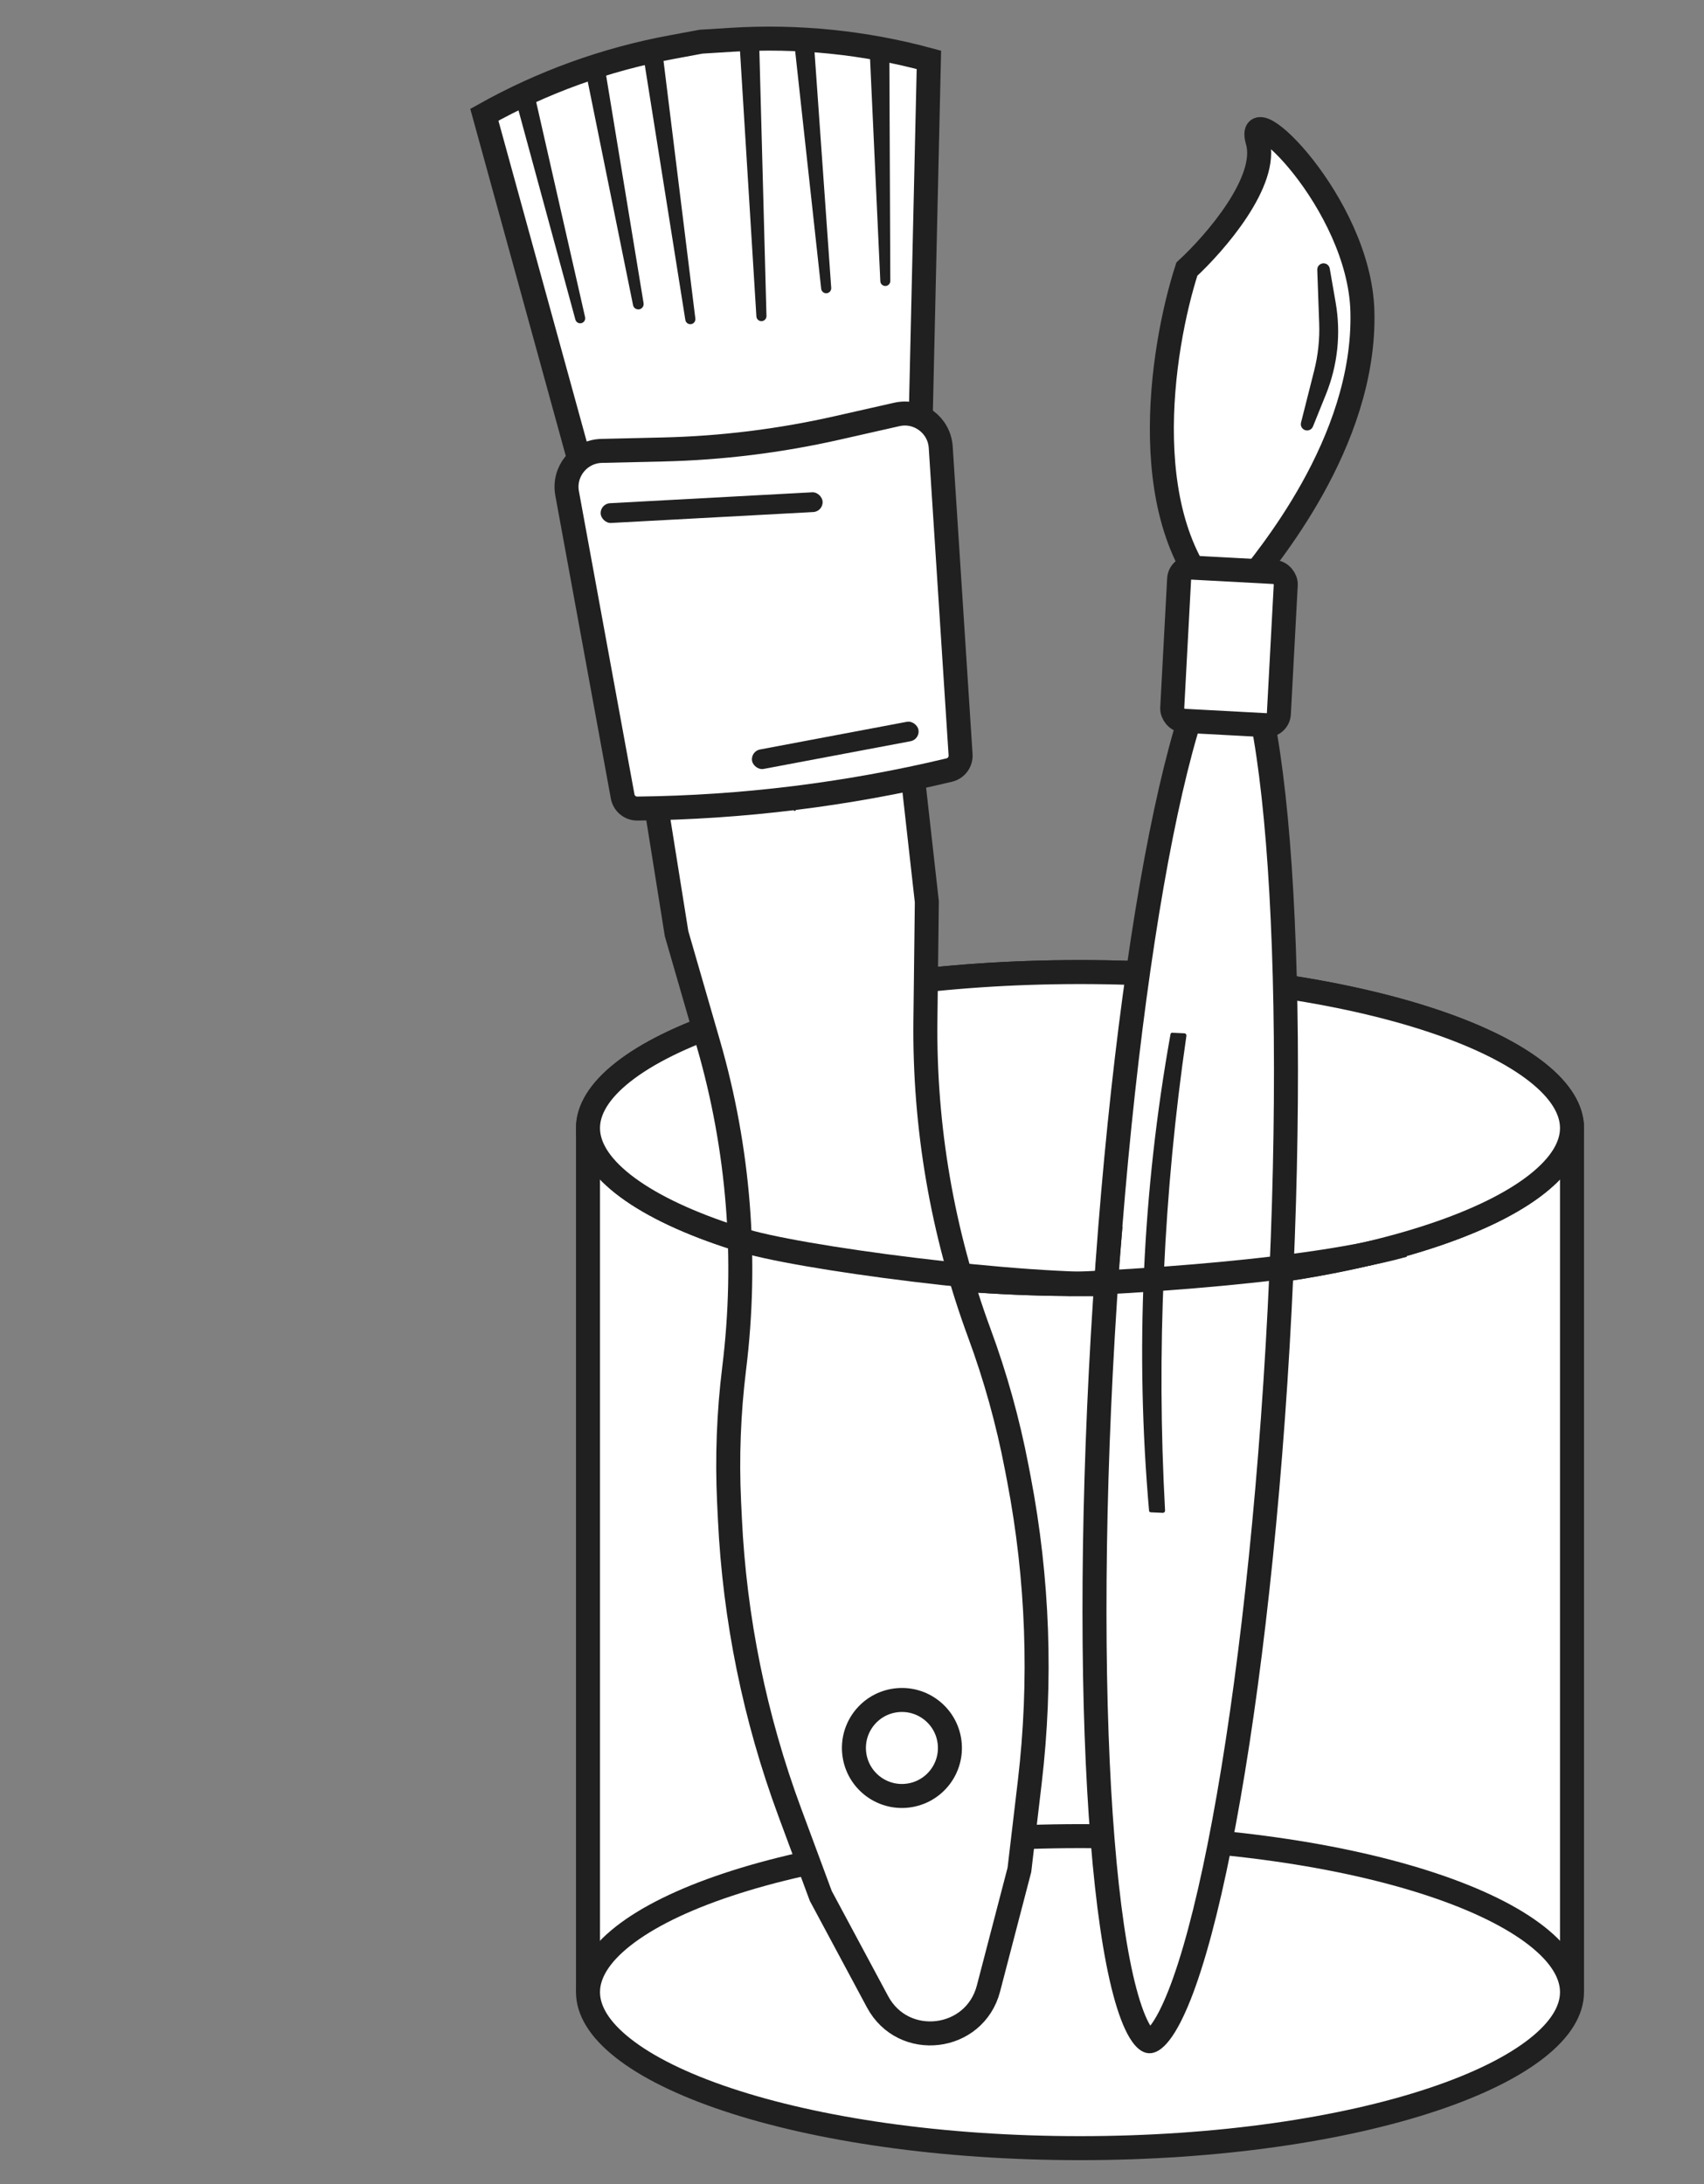 <?xml version="1.0" encoding="UTF-8"?> <svg xmlns="http://www.w3.org/2000/svg" width="71" height="91" viewBox="0 0 71 91" fill="none"><rect x="0" y="0" width="71" height="91" fill="#808080" stroke="none"/> <rect x="24.5" y="47.5" width="41" height="35" fill="white" stroke="#202020"></rect> <path d="M65.5 47C65.5 47.748 65.046 48.539 64.04 49.332C63.04 50.12 61.562 50.852 59.691 51.475C55.954 52.721 50.76 53.5 45 53.5C39.24 53.5 34.046 52.721 30.309 51.475C28.438 50.852 26.96 50.12 25.96 49.332C24.954 48.539 24.5 47.748 24.5 47C24.5 46.252 24.954 45.461 25.96 44.668C26.96 43.88 28.438 43.148 30.309 42.525C34.046 41.279 39.24 40.5 45 40.5C50.76 40.5 55.954 41.279 59.691 42.525C61.562 43.148 63.04 43.88 64.04 44.668C65.046 45.461 65.5 46.252 65.5 47Z" fill="white" stroke="#202020"></path> <path d="M65.5 47C65.5 47.748 65.046 48.539 64.04 49.332C63.04 50.12 61.562 50.852 59.691 51.475C55.954 52.721 50.76 53.5 45 53.5C39.24 53.5 34.046 52.721 30.309 51.475C28.438 50.852 26.96 50.12 25.96 49.332C24.954 48.539 24.5 47.748 24.5 47C24.5 46.252 24.954 45.461 25.96 44.668C26.96 43.88 28.438 43.148 30.309 42.525C34.046 41.279 39.24 40.5 45 40.5C50.76 40.5 55.954 41.279 59.691 42.525C61.562 43.148 63.04 43.88 64.04 44.668C65.046 45.461 65.5 46.252 65.5 47Z" fill="white" stroke="#202020"></path> <path d="M65.5 83C65.5 83.748 65.046 84.54 64.04 85.332C63.04 86.12 61.562 86.852 59.691 87.475C55.954 88.721 50.76 89.5 45 89.5C39.24 89.5 34.046 88.721 30.309 87.475C28.438 86.852 26.96 86.12 25.96 85.332C24.954 84.54 24.5 83.748 24.5 83C24.5 82.252 24.954 81.46 25.96 80.668C26.96 79.88 28.438 79.148 30.309 78.525C34.046 77.279 39.24 76.5 45 76.5C50.76 76.5 55.954 77.279 59.691 78.525C61.562 79.148 63.04 79.88 64.04 80.668C65.046 81.46 65.5 82.252 65.5 83Z" fill="white" stroke="#202020"></path> <path d="M38.704 2.494L38.334 18.687L24.479 20.399L20.181 4.782C22.602 3.426 25.23 2.476 27.96 1.969L29.208 1.737L30.475 1.658C33.246 1.486 36.026 1.768 38.704 2.494Z" fill="white" stroke="#202020"></path> <path d="M32.629 32.854L33.016 33.118L33.304 32.748L37.476 27.393L38.618 37.569L38.559 42.507C38.506 46.954 39.267 51.373 40.806 55.545C41.478 57.365 41.998 59.237 42.363 61.143L42.455 61.622C43.251 65.779 43.403 70.034 42.908 74.237L42.475 77.906L41.186 82.85C40.612 85.05 37.638 85.404 36.564 83.401L34.199 78.991L32.905 75.5C31.451 71.576 30.61 67.451 30.412 63.271L30.379 62.587C30.291 60.725 30.362 58.86 30.59 57.011C31.152 52.477 30.787 47.876 29.517 43.487L28.19 38.899L26.565 28.727L32.629 32.854Z" fill="white" stroke="#202020"></path> <path d="M40.024 31.444L39.197 18.633C39.138 17.712 38.269 17.063 37.369 17.267L34.88 17.83C32.496 18.37 30.065 18.67 27.622 18.727L25.07 18.786C24.148 18.807 23.463 19.648 23.63 20.556L25.944 33.183C25.998 33.478 26.257 33.691 26.557 33.688C30.935 33.64 35.295 33.102 39.553 32.083C39.845 32.013 40.044 31.743 40.024 31.444Z" fill="white" stroke="#202020"></path> <circle cx="37.58" cy="72.827" r="2" transform="rotate(-7.041 37.58 72.827)" fill="white" stroke="#202020"></circle> <path d="M21.533 4.336C21.474 4.117 21.606 3.893 21.826 3.839V3.839C22.045 3.785 22.265 3.921 22.316 4.141L24.379 13.215C24.406 13.335 24.323 13.453 24.201 13.468V13.468C24.098 13.481 24.001 13.416 23.974 13.316L21.533 4.336Z" fill="#202020"></path> <path d="M37.057 2.424C37.056 2.201 36.875 2.022 36.653 2.023V2.023C36.423 2.024 36.241 2.215 36.252 2.444L36.68 11.717C36.685 11.832 36.784 11.921 36.899 11.915V11.915C37.01 11.909 37.096 11.817 37.096 11.706L37.057 2.424Z" fill="#202020"></path> <path d="M33.922 1.929C33.906 1.707 33.713 1.539 33.491 1.555V1.555C33.262 1.571 33.093 1.774 33.118 2.002L34.216 12.031C34.229 12.142 34.325 12.224 34.436 12.218V12.218C34.553 12.211 34.642 12.111 34.634 11.994L33.922 1.929Z" fill="#202020"></path> <path d="M24.431 3.112C24.386 2.889 24.533 2.673 24.757 2.633V2.633C24.978 2.594 25.189 2.744 25.226 2.966L26.816 12.632C26.826 12.694 26.81 12.756 26.771 12.806V12.806C26.654 12.956 26.415 12.899 26.377 12.713L24.431 3.112Z" fill="#202020"></path> <path d="M26.809 2.351C26.774 2.13 26.924 1.923 27.145 1.888V1.888C27.371 1.852 27.582 2.01 27.61 2.238L28.973 13.272C28.987 13.387 28.905 13.492 28.79 13.506V13.506C28.677 13.52 28.574 13.443 28.556 13.331L26.809 2.351Z" fill="#202020"></path> <path d="M31.639 2.05C31.633 1.827 31.447 1.651 31.224 1.657V1.657C30.995 1.663 30.816 1.858 30.831 2.086L31.516 13.183C31.523 13.299 31.623 13.387 31.739 13.38V13.38C31.852 13.373 31.939 13.278 31.936 13.164L31.639 2.05Z" fill="#202020"></path> <rect x="25.005" y="20.988" width="9.262" height="0.824" rx="0.412" transform="rotate(-3.091 25.005 20.988)" fill="#202020"></rect> <rect x="31.261" y="31.303" width="7.053" height="0.824" rx="0.412" transform="rotate(-10.677 31.261 31.303)" fill="#202020"></rect> <path d="M53.235 56.078C52.758 64.258 51.864 71.627 50.808 76.926C50.279 79.579 49.713 81.692 49.146 83.124C48.861 83.843 48.588 84.361 48.337 84.687C48.071 85.032 47.92 85.049 47.892 85.047C47.864 85.046 47.717 85.012 47.492 84.638C47.281 84.285 47.069 83.739 46.87 82.991C46.473 81.504 46.157 79.339 45.94 76.642C45.505 71.257 45.474 63.834 45.95 55.653C46.427 47.473 47.321 40.104 48.377 34.805C48.907 32.152 49.472 30.039 50.039 28.607C50.324 27.888 50.597 27.37 50.848 27.044C51.115 26.699 51.265 26.682 51.293 26.684C51.321 26.686 51.469 26.72 51.693 27.093C51.904 27.446 52.116 27.992 52.315 28.74C52.712 30.228 53.028 32.392 53.246 35.089C53.68 40.474 53.712 47.897 53.235 56.078Z" fill="white" stroke="#202020"></path> <path d="M49.452 11.213C48.377 14.539 47.206 22.038 51.121 25.429L51.9 24.398C52.679 23.368 56.917 18.475 56.766 12.962C56.642 8.468 51.805 3.815 52.4 5.884C52.876 7.539 50.633 10.126 49.452 11.213Z" fill="white" stroke="#202020"></path> <rect x="53.259" y="30.241" width="4.45" height="6.39" rx="0.5" transform="rotate(-176.937 53.259 30.241)" fill="white" stroke="#202020"></rect> <path d="M45.803 51.023L46.771 51.108L46.595 53.101L45.627 53.015L45.803 51.023Z" fill="#202020"></path> <path d="M54.886 11.242C54.88 11.083 55.017 10.956 55.176 10.972V10.972C55.292 10.985 55.386 11.073 55.406 11.188L55.653 12.609C55.877 13.897 55.736 15.222 55.246 16.434L54.706 17.771C54.662 17.879 54.551 17.945 54.435 17.933V17.933C54.276 17.916 54.169 17.763 54.209 17.608L54.757 15.443C54.919 14.8 54.99 14.137 54.966 13.474L54.886 11.242Z" fill="#202020"></path> <path d="M49.434 43.154C49.441 43.101 49.402 43.053 49.348 43.051L48.842 43.028C48.808 43.026 48.778 43.05 48.772 43.084V43.084C47.596 49.636 47.296 56.315 47.878 62.945V62.945C47.881 62.98 47.909 63.006 47.943 63.008L48.449 63.031C48.503 63.033 48.547 62.989 48.544 62.935V62.935C48.182 56.328 48.48 49.702 49.434 43.154V43.154Z" fill="#202020"></path> <path d="M30.5 51.5C31.667 52.167 41.2 53.5 46 53.5" stroke="#202020"></path> <path d="M44.5 53.5C44.5 53.5 53.861 53.171 58.484 51.881" stroke="#202020"></path> </svg> 